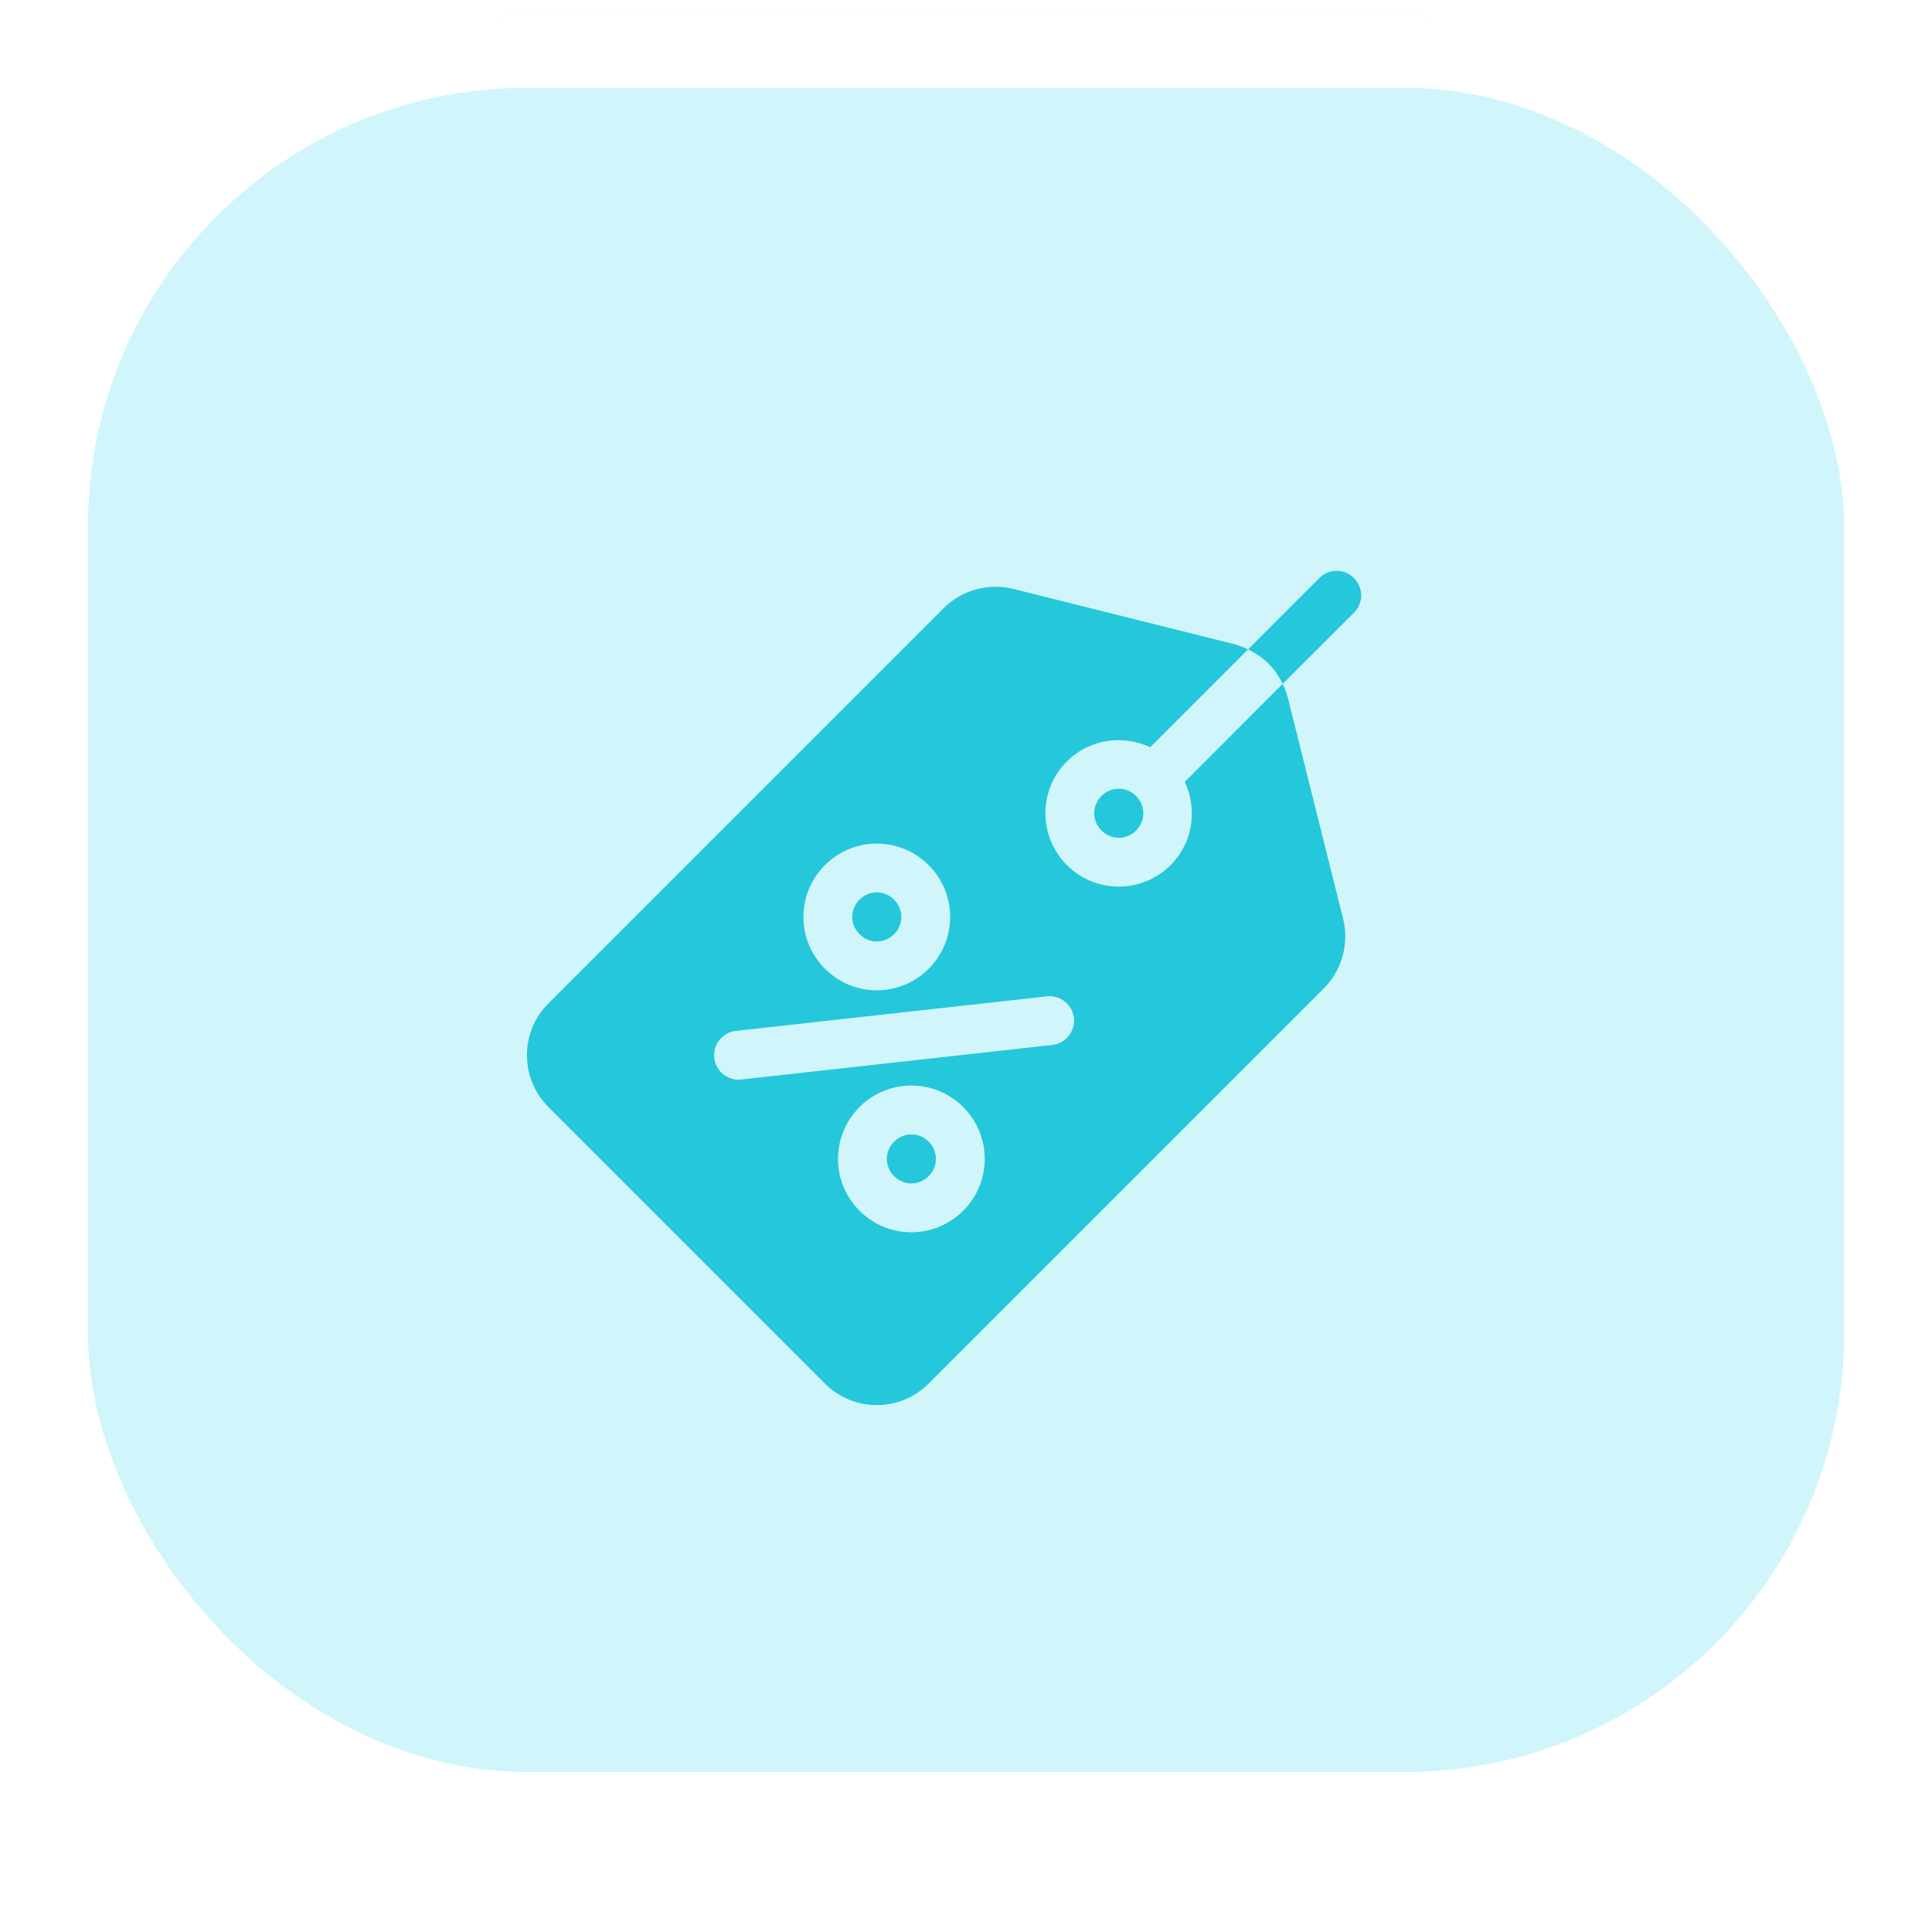 <svg width="44" height="44" viewBox="0 0 44 44" fill="none" xmlns="http://www.w3.org/2000/svg">
	<g filter="url(#filter0_iii_526_12144)">
		<rect x="2" y="2" width="40" height="40" rx="10" fill="#D0F6FB"/>
	</g>
	<rect x="1.179" y="1.179" width="41.643" height="41.643" rx="10.821" stroke="white" stroke-width="1.643"/>
	<g clip-path="url(#clip0_526_12144)">
		<path d="M25.873 18.128C25.652 17.907 25.306 17.907 25.085 18.128C24.865 18.348 24.865 18.694 25.085 18.915C25.306 19.135 25.652 19.135 25.873 18.915C26.093 18.694 26.093 18.348 25.873 18.128Z" fill="#25C7DA"/>
		<path d="M20.362 20.489C20.142 20.268 19.795 20.268 19.575 20.489C19.355 20.709 19.355 21.056 19.575 21.276C19.795 21.497 20.142 21.496 20.362 21.276C20.583 21.056 20.583 20.709 20.362 20.489Z" fill="#25C7DA"/>
		<path d="M21.149 25.999C20.929 25.779 20.582 25.779 20.362 25.999C20.142 26.22 20.142 26.566 20.362 26.786C20.582 27.007 20.929 27.007 21.149 26.786C21.37 26.566 21.37 26.22 21.149 25.999Z" fill="#25C7DA"/>
		<path d="M30.588 20.922L29.328 15.884C29.297 15.774 29.258 15.671 29.21 15.577L26.983 17.805C27.274 18.427 27.172 19.19 26.66 19.702C26.006 20.355 24.952 20.355 24.298 19.702C23.645 19.049 23.645 17.994 24.298 17.34C24.81 16.829 25.573 16.726 26.195 17.018L28.423 14.79C28.329 14.743 28.226 14.703 28.116 14.672L23.078 13.412C22.511 13.271 21.905 13.436 21.488 13.853L12.49 22.851C11.837 23.504 11.837 24.559 12.49 25.212L18.788 31.51C19.441 32.164 20.496 32.164 21.149 31.51L30.147 22.512C30.564 22.095 30.73 21.489 30.588 20.922ZM18.788 19.702C19.441 19.049 20.496 19.049 21.149 19.702C21.803 20.355 21.803 21.41 21.149 22.064C20.496 22.717 19.441 22.717 18.788 22.064C18.134 21.41 18.134 20.355 18.788 19.702ZM21.936 27.574C21.283 28.227 20.228 28.227 19.575 27.574C18.922 26.921 18.922 25.866 19.575 25.212C20.228 24.559 21.283 24.559 21.936 25.212C22.59 25.866 22.59 26.921 21.936 27.574ZM23.966 23.798L16.881 24.585C16.706 24.604 16.541 24.541 16.426 24.425C16.34 24.339 16.281 24.224 16.266 24.093C16.233 23.788 16.453 23.512 16.758 23.478L23.843 22.691C24.148 22.659 24.424 22.877 24.458 23.183C24.491 23.489 24.272 23.764 23.966 23.798Z" fill="#25C7DA"/>
		<path d="M30.835 13.165C30.614 12.945 30.268 12.945 30.047 13.165L28.423 14.79C28.777 14.955 29.053 15.23 29.21 15.577L30.835 13.953C31.055 13.732 31.055 13.386 30.835 13.165Z" fill="#25C7DA"/>
	</g>
	<defs>
		<filter id="filter0_iii_526_12144" x="0.357" y="-9.5" width="43.286" height="59.714" filterUnits="userSpaceOnUse" color-interpolation-filters="sRGB">
			<feFlood flood-opacity="0" result="BackgroundImageFix"/>
			<feBlend mode="normal" in="SourceGraphic" in2="BackgroundImageFix" result="shape"/>
			<feColorMatrix in="SourceAlpha" type="matrix" values="0 0 0 0 0 0 0 0 0 0 0 0 0 0 0 0 0 0 127 0" result="hardAlpha"/>
			<feOffset dy="6.571"/>
			<feGaussianBlur stdDeviation="5"/>
			<feComposite in2="hardAlpha" operator="arithmetic" k2="-1" k3="1"/>
			<feColorMatrix type="matrix" values="0 0 0 0 0.208 0 0 0 0 0.725 0 0 0 0 0.914 0 0 0 0.5 0"/>
			<feBlend mode="normal" in2="shape" result="effect1_innerShadow_526_12144"/>
			<feColorMatrix in="SourceAlpha" type="matrix" values="0 0 0 0 0 0 0 0 0 0 0 0 0 0 0 0 0 0 127 0" result="hardAlpha"/>
			<feOffset dy="-9.857"/>
			<feGaussianBlur stdDeviation="7.5"/>
			<feComposite in2="hardAlpha" operator="arithmetic" k2="-1" k3="1"/>
			<feColorMatrix type="matrix" values="0 0 0 0 1 0 0 0 0 1 0 0 0 0 1 0 0 0 0.4 0"/>
			<feBlend mode="normal" in2="effect1_innerShadow_526_12144" result="effect2_innerShadow_526_12144"/>
			<feColorMatrix in="SourceAlpha" type="matrix" values="0 0 0 0 0 0 0 0 0 0 0 0 0 0 0 0 0 0 127 0" result="hardAlpha"/>
			<feMorphology radius="2.464" operator="erode" in="SourceAlpha" result="effect3_innerShadow_526_12144"/>
			<feOffset dy="1.643"/>
			<feComposite in2="hardAlpha" operator="arithmetic" k2="-1" k3="1"/>
			<feColorMatrix type="matrix" values="0 0 0 0 0.106 0 0 0 0 0.249 0 0 0 0 0.374 0 0 0 0.12 0"/>
			<feBlend mode="normal" in2="effect2_innerShadow_526_12144" result="effect3_innerShadow_526_12144"/>
		</filter>
		<clipPath id="clip0_526_12144">
			<rect width="19" height="19" fill="white" transform="translate(12 13)"/>
		</clipPath>
	</defs>
</svg>
